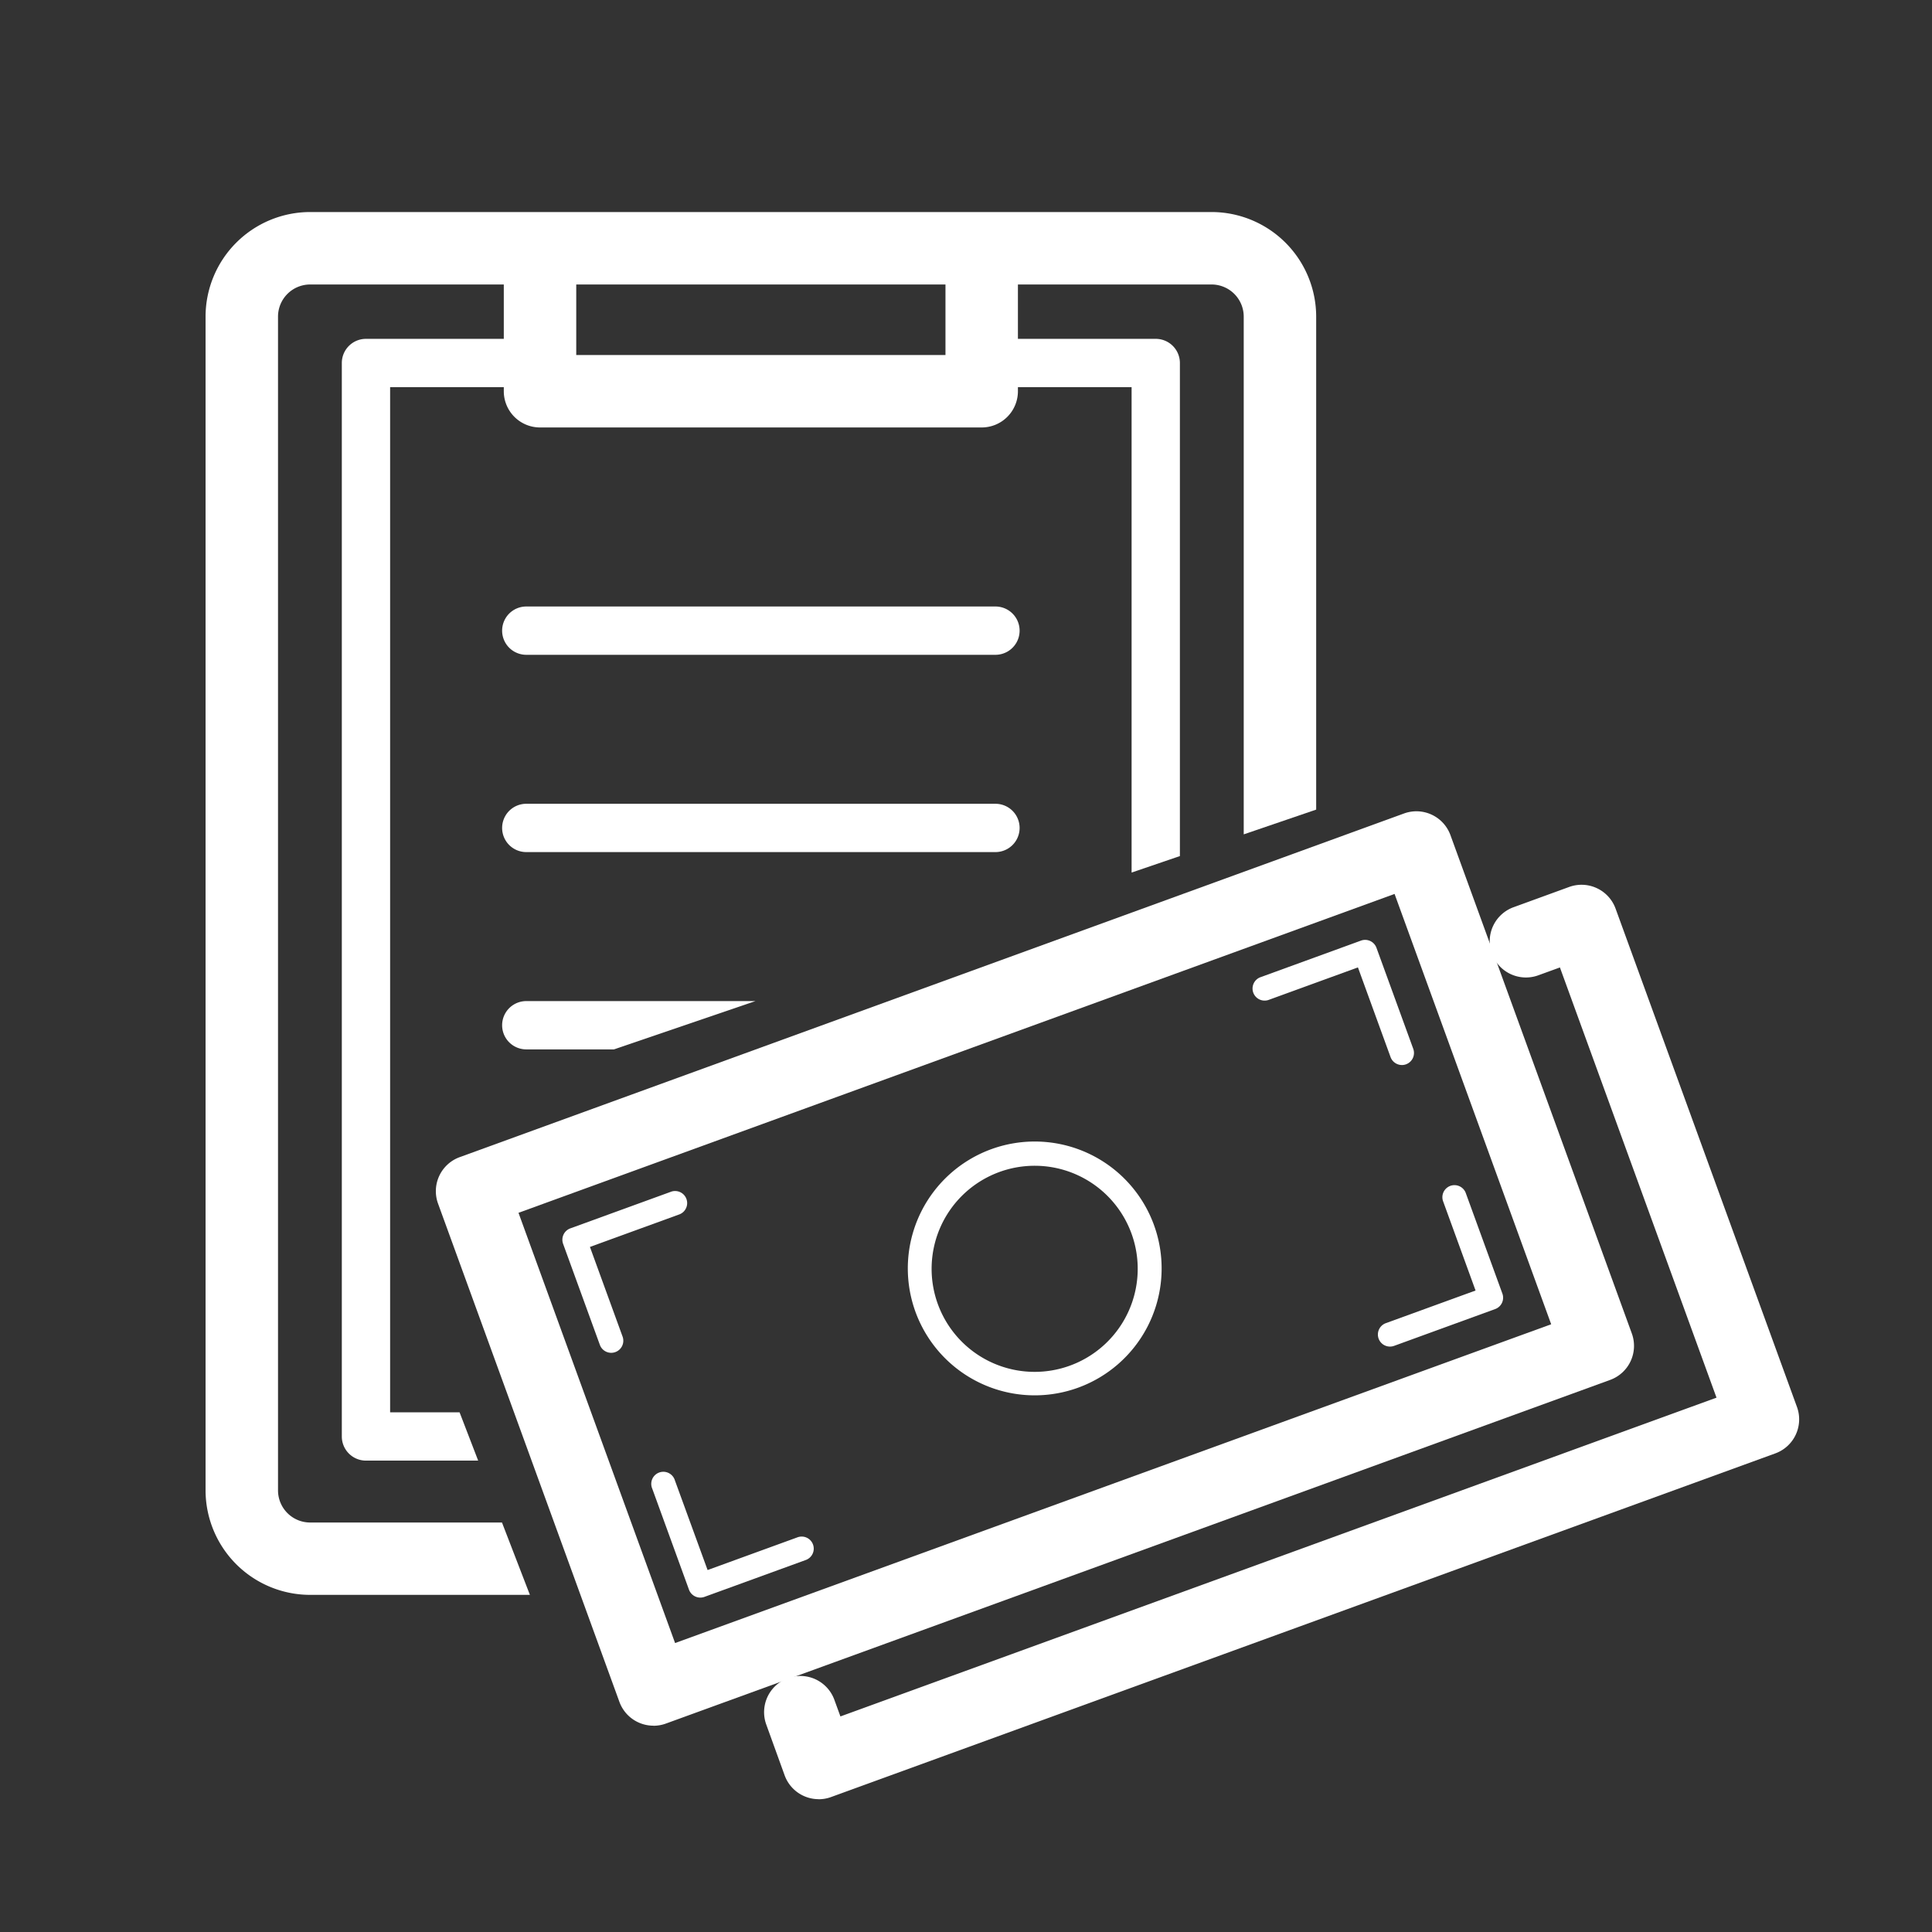 <svg id="soudan08_w" xmlns="http://www.w3.org/2000/svg" xmlns:xlink="http://www.w3.org/1999/xlink" width="80" height="80" viewBox="0 0 80 80">
  <rect x="0" y="0" width="80" height="80" fill="#333333" stroke="none"/>
  <defs>
    <clipPath id="clip-path">
      <rect id="長方形_445" data-name="長方形 445" width="80" height="80" fill="none"/>
    </clipPath>
  </defs>
  <g id="グループ_19" data-name="グループ 19" clip-path="url(#clip-path)">
    <path id="パス_71" data-name="パス 71" d="M27.057,71.457a1.5,1.5,0,0,1-1.409-.987l-7.51-20.633a1.5,1.5,0,0,1,.9-1.923l39.1-14.23a1.5,1.5,0,0,1,1.923.9l7.51,20.634a1.5,1.5,0,0,1-.9,1.922l-39.1,14.23a1.512,1.512,0,0,1-.514.09M21.47,50.22l6.484,17.815,36.277-13.2L57.746,37.016Z" fill="#fff"/>
    <path id="パス_72" data-name="パス 72" d="M33.9,74.5a1.5,1.5,0,0,1-1.41-.987L31.726,71.4a1.5,1.5,0,0,1,2.819-1.026l.255.7,36.277-13.2L64.593,40.06l-.883.321a1.5,1.5,0,1,1-1.026-2.819l2.292-.835a1.5,1.5,0,0,1,1.923.9l7.51,20.633a1.5,1.5,0,0,1-.9,1.923l-39.1,14.23a1.511,1.511,0,0,1-.513.09" fill="#fff"/>
    <path id="パス_73" data-name="パス 73" d="M25.309,56.017a.5.5,0,0,1-.47-.329l-1.522-4.183a.5.5,0,0,1,.3-.641L27.8,49.342a.5.5,0,0,1,.342.939l-3.714,1.352,1.352,3.713a.5.5,0,0,1-.3.641.509.509,0,0,1-.171.03" fill="#fff"/>
    <path id="パス_74" data-name="パス 74" d="M58.05,44.1a.5.5,0,0,1-.47-.329l-1.351-3.713L52.515,41.41a.5.5,0,0,1-.341-.939l4.183-1.523a.5.5,0,0,1,.64.3L58.52,43.43a.5.5,0,0,1-.3.641.509.509,0,0,1-.171.03" fill="#fff"/>
    <path id="パス_75" data-name="パス 75" d="M29,66.153a.5.5,0,0,1-.471-.329l-1.521-4.183a.5.5,0,1,1,.938-.342L29.3,65.012l3.712-1.351a.5.5,0,1,1,.343.939L29.17,66.123a.509.509,0,0,1-.171.03" fill="#fff"/>
    <path id="パス_76" data-name="パス 76" d="M57.556,55.759a.5.5,0,0,1-.171-.97L61.1,53.438l-1.351-3.714a.5.5,0,0,1,.939-.341l1.523,4.183a.5.5,0,0,1-.3.64l-4.183,1.523a.509.509,0,0,1-.171.03" fill="#fff"/>
    <path id="パス_77" data-name="パス 77" d="M42.855,57.778a5.255,5.255,0,1,1,1.791-.318,5.257,5.257,0,0,1-1.791.318m0-9.506a4.267,4.267,0,1,0,1.792.4,4.25,4.25,0,0,0-1.792-.4" fill="#fff"/>
    <path id="パス_78" data-name="パス 78" d="M21.792,35.283H41.22a1,1,0,1,0,0-2H21.792a1,1,0,0,0,0,2" fill="#fff"/>
    <path id="パス_79" data-name="パス 79" d="M21.792,41.453a1,1,0,0,0,0,2h3.632l5.858-2Z" fill="#fff"/>
    <path id="パス_80" data-name="パス 80" d="M21.792,27.114H41.22a1,1,0,1,0,0-2H21.792a1,1,0,0,0,0,2" fill="#fff"/>
    <path id="パス_81" data-name="パス 81" d="M20.786,63.044H12.842a1.331,1.331,0,0,1-1.33-1.33V13.11a1.331,1.331,0,0,1,1.33-1.33h8.019v2.251H15.154a1,1,0,0,0-1,1v44.45a1,1,0,0,0,1,1H19.8l-.77-2H16.154V16.031h4.707V16.2a1.5,1.5,0,0,0,1.5,1.5H40.65a1.5,1.5,0,0,0,1.5-1.5v-.169h4.707v20.1l2-.683V15.031a1,1,0,0,0-1-1H42.15V11.78h8.019A1.332,1.332,0,0,1,51.5,13.11V34.549l3-1.025V13.11a4.336,4.336,0,0,0-4.331-4.33H12.842a4.335,4.335,0,0,0-4.33,4.33v48.6a4.334,4.334,0,0,0,4.33,4.33h9.1ZM23.861,11.78H39.15V14.7H23.861Z" fill="#fff"/>
  </g>
</svg>
